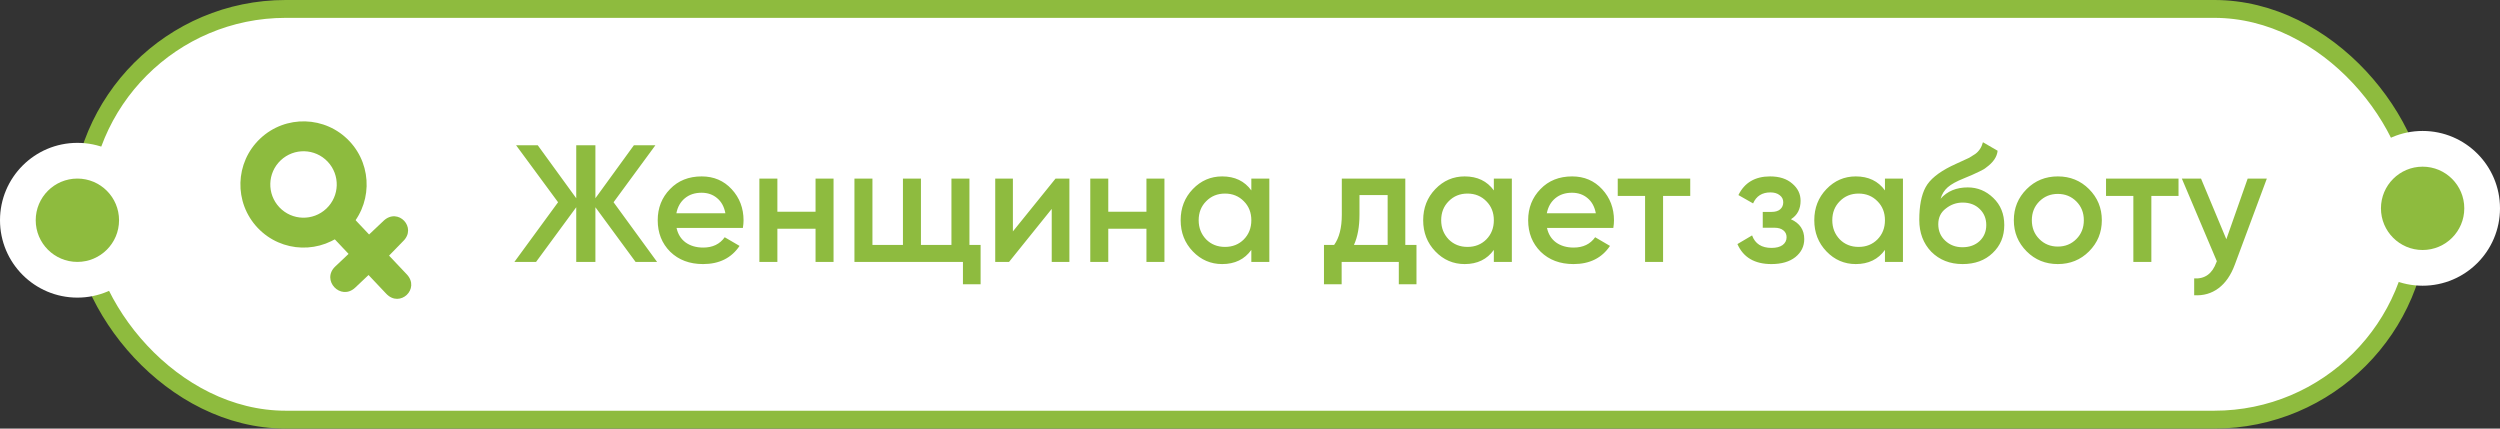 <svg width="210" height="36" viewBox="0 0 210 36" fill="none" xmlns="http://www.w3.org/2000/svg">
<rect x="0" y="0" width="210" height="36" fill="#333333" stroke="none"/>
<rect x="6.75" y="0.75" width="196.5" height="34.5" rx="17.25" fill="white" stroke="#8EBB3E" stroke-width="1.5"/>
<circle cx="6.5" cy="18.5" r="6.5" fill="white"/>
<circle cx="6.5" cy="18.5" r="3.5" fill="#8EBB3E"/>
<circle cx="203.5" cy="17.5" r="6.5" fill="white"/>
<circle cx="203.5" cy="17.5" r="3.5" fill="#8EBB3E"/>
<path d="M51.54 16.988L55.194 22H53.388L50.014 17.408V22H48.404V17.408L45.03 22H43.21L46.878 16.988L43.35 12.2H45.17L48.404 16.652V12.2H50.014V16.652L53.248 12.2H55.054L51.54 16.988ZM62.402 19.144H56.83C56.942 19.667 57.194 20.073 57.586 20.362C57.987 20.651 58.482 20.796 59.07 20.796C59.863 20.796 60.465 20.507 60.876 19.928L62.122 20.656C61.441 21.673 60.419 22.182 59.056 22.182C57.926 22.182 57.007 21.837 56.298 21.146C55.598 20.446 55.248 19.564 55.248 18.5C55.248 17.464 55.593 16.591 56.284 15.882C56.965 15.173 57.852 14.818 58.944 14.818C59.961 14.818 60.801 15.177 61.464 15.896C62.127 16.615 62.458 17.487 62.458 18.514C62.458 18.701 62.439 18.911 62.402 19.144ZM56.816 17.912H60.932C60.829 17.361 60.596 16.937 60.232 16.638C59.877 16.339 59.443 16.19 58.93 16.19C58.37 16.19 57.903 16.344 57.53 16.652C57.157 16.96 56.919 17.38 56.816 17.912ZM68.506 17.786V15H70.018V22H68.506V19.214H65.3V22H63.788V15H65.3V17.786H68.506ZM81.433 15V20.572H82.371V23.876H80.887V22H71.773V15H73.285V20.572H75.847V15H77.359V20.572H79.921V15H81.433ZM85.083 19.438L88.667 15H89.829V22H88.345V17.548L84.761 22H83.599V15H85.083V19.438ZM96.301 17.786V15H97.813V22H96.301V19.214H93.095V22H91.583V15H93.095V17.786H96.301ZM105.112 15.994V15H106.624V22H105.112V20.992C104.542 21.785 103.726 22.182 102.662 22.182C101.7 22.182 100.879 21.827 100.198 21.118C99.516 20.409 99.175 19.536 99.175 18.5C99.175 17.464 99.516 16.591 100.198 15.882C100.879 15.173 101.7 14.818 102.662 14.818C103.726 14.818 104.542 15.21 105.112 15.994ZM101.318 20.11C101.738 20.53 102.265 20.74 102.9 20.74C103.534 20.74 104.062 20.53 104.482 20.11C104.902 19.681 105.112 19.144 105.112 18.5C105.112 17.856 104.902 17.324 104.482 16.904C104.062 16.475 103.534 16.26 102.9 16.26C102.265 16.26 101.738 16.475 101.318 16.904C100.898 17.324 100.688 17.856 100.688 18.5C100.688 19.135 100.898 19.671 101.318 20.11ZM118.046 15V20.572H118.984V23.876H117.5V22H112.698V23.876H111.214V20.572H112.068C112.497 19.975 112.712 19.13 112.712 18.038V15H118.046ZM113.734 20.572H116.562V16.386H114.196V18.038C114.196 19.046 114.042 19.891 113.734 20.572ZM125.483 15.994V15H126.995V22H125.483V20.992C124.913 21.785 124.097 22.182 123.033 22.182C122.071 22.182 121.25 21.827 120.569 21.118C119.887 20.409 119.547 19.536 119.547 18.5C119.547 17.464 119.887 16.591 120.569 15.882C121.25 15.173 122.071 14.818 123.033 14.818C124.097 14.818 124.913 15.21 125.483 15.994ZM121.689 20.11C122.109 20.53 122.636 20.74 123.271 20.74C123.905 20.74 124.433 20.53 124.853 20.11C125.273 19.681 125.483 19.144 125.483 18.5C125.483 17.856 125.273 17.324 124.853 16.904C124.433 16.475 123.905 16.26 123.271 16.26C122.636 16.26 122.109 16.475 121.689 16.904C121.269 17.324 121.059 17.856 121.059 18.5C121.059 19.135 121.269 19.671 121.689 20.11ZM135.519 19.144H129.947C130.059 19.667 130.311 20.073 130.703 20.362C131.104 20.651 131.599 20.796 132.187 20.796C132.98 20.796 133.582 20.507 133.993 19.928L135.239 20.656C134.558 21.673 133.536 22.182 132.173 22.182C131.044 22.182 130.124 21.837 129.415 21.146C128.715 20.446 128.365 19.564 128.365 18.5C128.365 17.464 128.71 16.591 129.401 15.882C130.082 15.173 130.969 14.818 132.061 14.818C133.078 14.818 133.918 15.177 134.581 15.896C135.244 16.615 135.575 17.487 135.575 18.514C135.575 18.701 135.556 18.911 135.519 19.144ZM129.933 17.912H134.049C133.946 17.361 133.713 16.937 133.349 16.638C132.994 16.339 132.56 16.19 132.047 16.19C131.487 16.19 131.02 16.344 130.647 16.652C130.274 16.96 130.036 17.38 129.933 17.912ZM135.89 15H141.98V16.456H139.698V22H138.186V16.456H135.89V15ZM150.437 18.416C151.184 18.752 151.557 19.307 151.557 20.082C151.557 20.689 151.31 21.193 150.815 21.594C150.32 21.986 149.648 22.182 148.799 22.182C147.39 22.182 146.438 21.622 145.943 20.502L147.175 19.774C147.427 20.474 147.973 20.824 148.813 20.824C149.205 20.824 149.513 20.745 149.737 20.586C149.961 20.418 150.073 20.199 150.073 19.928C150.073 19.685 149.984 19.494 149.807 19.354C149.63 19.205 149.382 19.13 149.065 19.13H148.071V17.8H148.813C149.121 17.8 149.359 17.73 149.527 17.59C149.704 17.441 149.793 17.24 149.793 16.988C149.793 16.745 149.695 16.549 149.499 16.4C149.303 16.241 149.042 16.162 148.715 16.162C148.015 16.162 147.53 16.47 147.259 17.086L146.027 16.386C146.54 15.341 147.427 14.818 148.687 14.818C149.471 14.818 150.092 15.019 150.549 15.42C151.016 15.812 151.249 16.293 151.249 16.862C151.249 17.562 150.978 18.08 150.437 18.416ZM158.336 15.994V15H159.848V22H158.336V20.992C157.767 21.785 156.95 22.182 155.886 22.182C154.925 22.182 154.103 21.827 153.422 21.118C152.741 20.409 152.4 19.536 152.4 18.5C152.4 17.464 152.741 16.591 153.422 15.882C154.103 15.173 154.925 14.818 155.886 14.818C156.95 14.818 157.767 15.21 158.336 15.994ZM154.542 20.11C154.962 20.53 155.489 20.74 156.124 20.74C156.759 20.74 157.286 20.53 157.706 20.11C158.126 19.681 158.336 19.144 158.336 18.5C158.336 17.856 158.126 17.324 157.706 16.904C157.286 16.475 156.759 16.26 156.124 16.26C155.489 16.26 154.962 16.475 154.542 16.904C154.122 17.324 153.912 17.856 153.912 18.5C153.912 19.135 154.122 19.671 154.542 20.11ZM164.859 22.182C163.795 22.182 162.917 21.837 162.227 21.146C161.555 20.446 161.219 19.555 161.219 18.472C161.219 17.296 161.396 16.381 161.751 15.728C162.096 15.084 162.815 14.491 163.907 13.95C163.944 13.931 164.005 13.903 164.089 13.866C164.182 13.819 164.28 13.773 164.383 13.726C164.485 13.679 164.588 13.633 164.691 13.586C165.083 13.409 165.325 13.297 165.419 13.25C165.475 13.222 165.638 13.119 165.909 12.942C166.235 12.709 166.455 12.377 166.567 11.948L167.799 12.662C167.752 13.175 167.43 13.647 166.833 14.076C166.73 14.169 166.539 14.281 166.259 14.412L165.657 14.692L164.957 14.986C164.35 15.229 163.902 15.476 163.613 15.728C163.323 15.98 163.123 16.302 163.011 16.694C163.571 16.059 164.331 15.742 165.293 15.742C166.114 15.742 166.828 16.036 167.435 16.624C168.051 17.212 168.359 17.973 168.359 18.906C168.359 19.858 168.032 20.642 167.379 21.258C166.735 21.874 165.895 22.182 164.859 22.182ZM164.845 20.768C165.433 20.768 165.913 20.595 166.287 20.25C166.66 19.895 166.847 19.447 166.847 18.906C166.847 18.355 166.66 17.903 166.287 17.548C165.923 17.193 165.447 17.016 164.859 17.016C164.336 17.016 163.865 17.184 163.445 17.52C163.025 17.837 162.815 18.276 162.815 18.836C162.815 19.396 163.011 19.858 163.403 20.222C163.795 20.586 164.275 20.768 164.845 20.768ZM175.476 21.118C174.767 21.827 173.894 22.182 172.858 22.182C171.822 22.182 170.949 21.827 170.24 21.118C169.521 20.399 169.162 19.527 169.162 18.5C169.162 17.473 169.521 16.601 170.24 15.882C170.949 15.173 171.822 14.818 172.858 14.818C173.894 14.818 174.767 15.173 175.476 15.882C176.195 16.601 176.554 17.473 176.554 18.5C176.554 19.527 176.195 20.399 175.476 21.118ZM170.674 18.5C170.674 19.135 170.884 19.662 171.304 20.082C171.724 20.502 172.242 20.712 172.858 20.712C173.474 20.712 173.992 20.502 174.412 20.082C174.832 19.662 175.042 19.135 175.042 18.5C175.042 17.865 174.832 17.338 174.412 16.918C173.992 16.498 173.474 16.288 172.858 16.288C172.242 16.288 171.724 16.498 171.304 16.918C170.884 17.338 170.674 17.865 170.674 18.5ZM176.906 15H182.996V16.456H180.714V22H179.202V16.456H176.906V15ZM187.013 20.096L188.805 15H190.415L187.727 22.224C187.4 23.111 186.943 23.773 186.355 24.212C185.767 24.651 185.086 24.847 184.311 24.8V23.386C185.207 23.442 185.828 22.994 186.173 22.042L186.215 21.944L183.275 15H184.885L187.013 20.096Z" fill="#8EBB3F"/>
<path d="M34.167 23.043C35.317 24.26 33.593 25.89 32.443 24.673L30.957 23.101L29.842 24.156C28.625 25.306 26.948 23.532 28.165 22.381L29.28 21.327L28.034 20.009L29.758 18.379L31.004 19.697L32.221 18.547C33.437 17.397 35.067 19.12 33.85 20.271L32.681 21.472L34.167 23.043Z" fill="#8DBB3E"/>
<circle cx="25.496" cy="15.496" r="5.302" transform="rotate(-43.391 25.496 15.496)" fill="#8DBB3E"/>
<circle cx="25.496" cy="15.496" r="2.791" transform="rotate(-43.391 25.496 15.496)" fill="white"/>
</svg>
